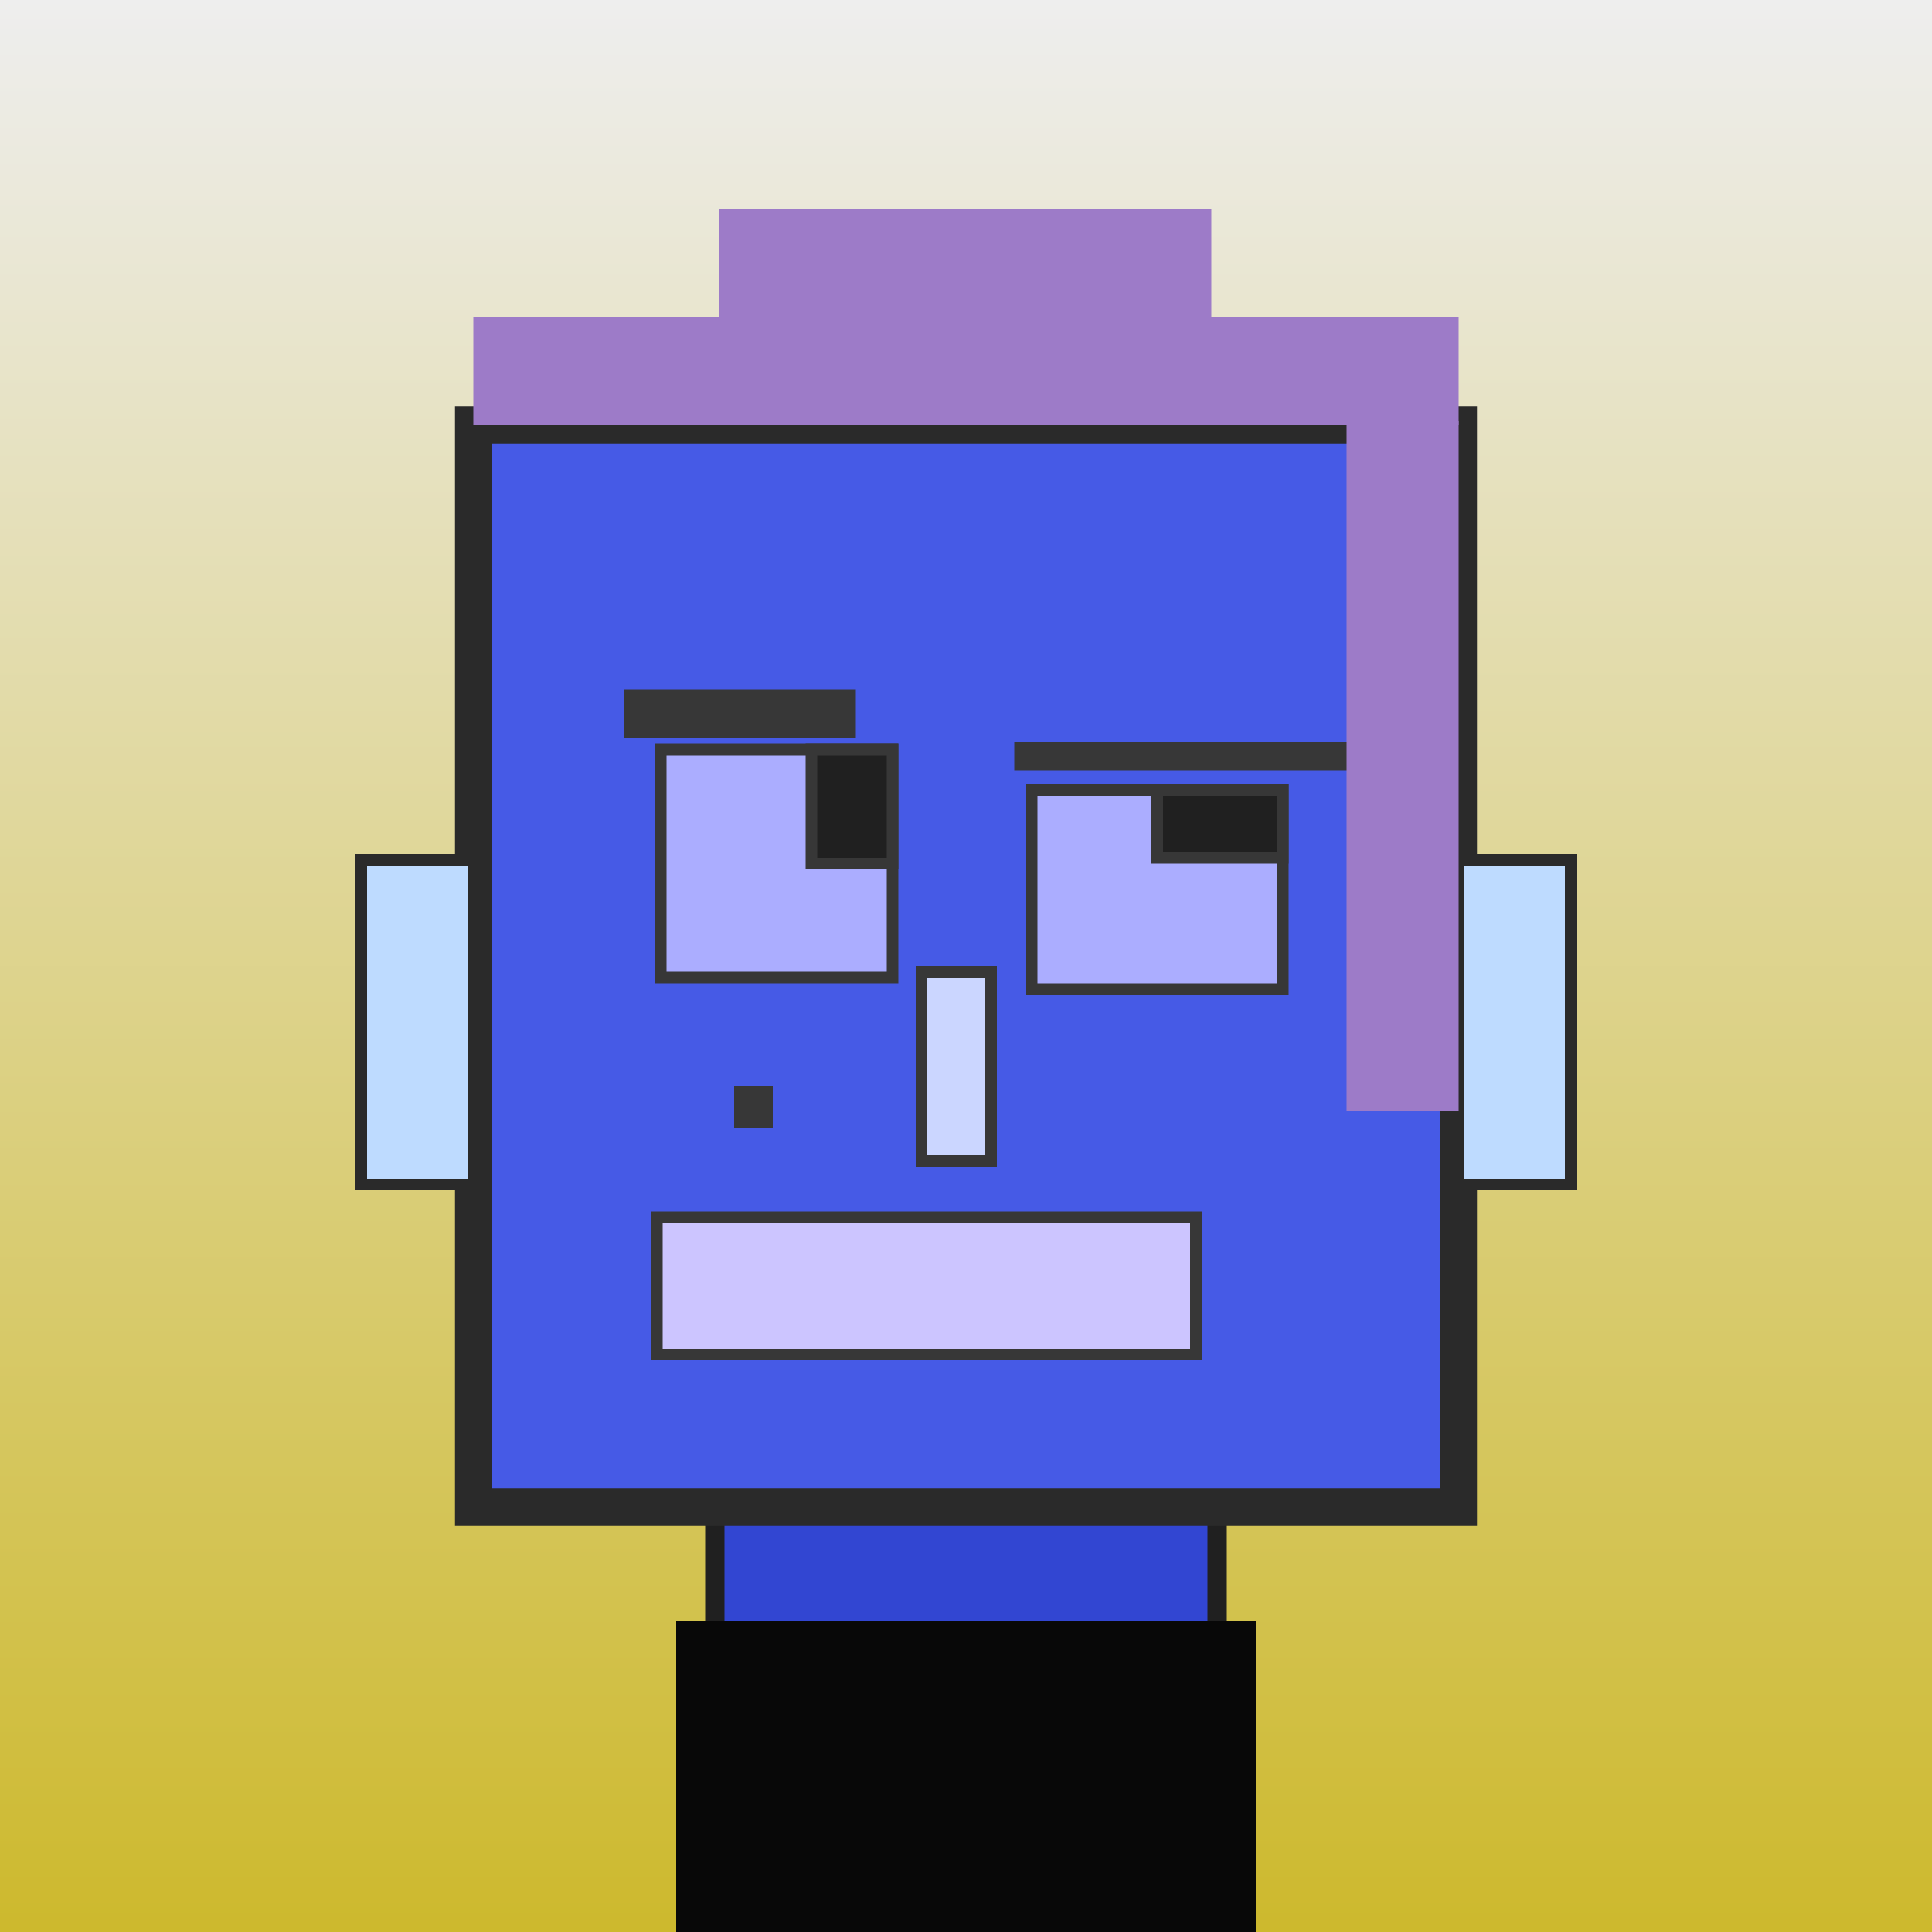 <?xml version="1.0" encoding="utf-8"?><svg viewBox="0 0 1000 1000" xmlns="http://www.w3.org/2000/svg"><defs><linearGradient gradientUnits="userSpaceOnUse" x1="500" y1="0" x2="500" y2="1000" id="bkStyle"><stop offset="0" style="stop-color: #eeeeee"/><stop offset="1" style="stop-color: rgb(205, 185, 45)"/></linearGradient></defs><rect id="background" width="1000" height="1000"  style="fill: url(#bkStyle);" onclick="background.style.fill='rgba(0,0,0,0)'"/><rect x="370" y="780" width="260" height="230" style="fill: rgb(50, 70, 210); stroke-width: 10px; stroke: rgb(32, 32, 32);"/><rect x="245" y="220" width="510" height="560" style="fill: rgb(70, 90, 230); stroke-width: 19px; stroke: rgb(42, 42, 42);"/><rect x="342" y="388" width="120" height="118" style="fill: rgb(171, 173, 295); stroke-width: 6px; stroke: rgb(55, 55, 55);"/><rect x="534" y="409" width="130" height="103" style="fill: rgb(171, 173, 295); stroke-width: 6px; stroke: rgb(55, 55, 55);"/><rect x="420" y="388" width="42" height="59" style="fill: rgb(32,32,32); stroke-width: 6px; stroke: rgb(55,55,55);"/><rect x="599" y="409" width="65" height="35" style="fill: rgb(32,32,32); stroke-width: 6px; stroke: rgb(55,55,55);"/><rect x="477" y="503" width="36" height="98" style="fill: rgb(203, 214, 282); stroke-width: 6px; stroke: rgb(55, 55, 55);"/><rect x="187" y="445" width="58" height="168" style="fill: rgb(190, 219, 296); stroke-width: 6px; stroke: rgb(42, 42, 42);"/><rect x="755" y="445" width="58" height="168" style="fill: rgb(190, 219, 296); stroke-width: 6px; stroke: rgb(42, 42, 42);"/><rect x="323" y="357" width="120" height="25" style="fill: rgb(55, 55, 55); stroke-width: 0px; stroke: rgb(0, 0, 0);"/><rect x="525" y="384" width="180" height="15" style="fill: rgb(55, 55, 55); stroke-width: 0px; stroke: rgb(0, 0, 0);"/><rect x="340" y="630" width="279" height="71" style="fill: rgb(204, 197, 274); stroke-width: 6px; stroke: rgb(55, 55, 55);"/><rect x="380" y="562" width="20" height="22" style="fill: rgb(55, 55, 55); stroke-width: 0px; stroke: rgb(0, 0, 0);"/><rect x="245" y="164" width="510" height="56" style="fill: rgb(157, 123, 200); stroke-width: 0px; stroke: rgb(0, 0, 0);"/><rect x="372" y="108" width="255" height="112" style="fill: rgb(157, 123, 200); stroke-width: 0px; stroke: rgb(0, 0, 0);"/><rect x="697" y="218" width="58" height="357" style="fill: rgb(157, 123, 200); stroke-width: 0px; stroke: rgb(0, 0, 0);"/><rect x="350" y="839" width="300" height="161" style="fill: rgb(8,8,8);"/></svg>